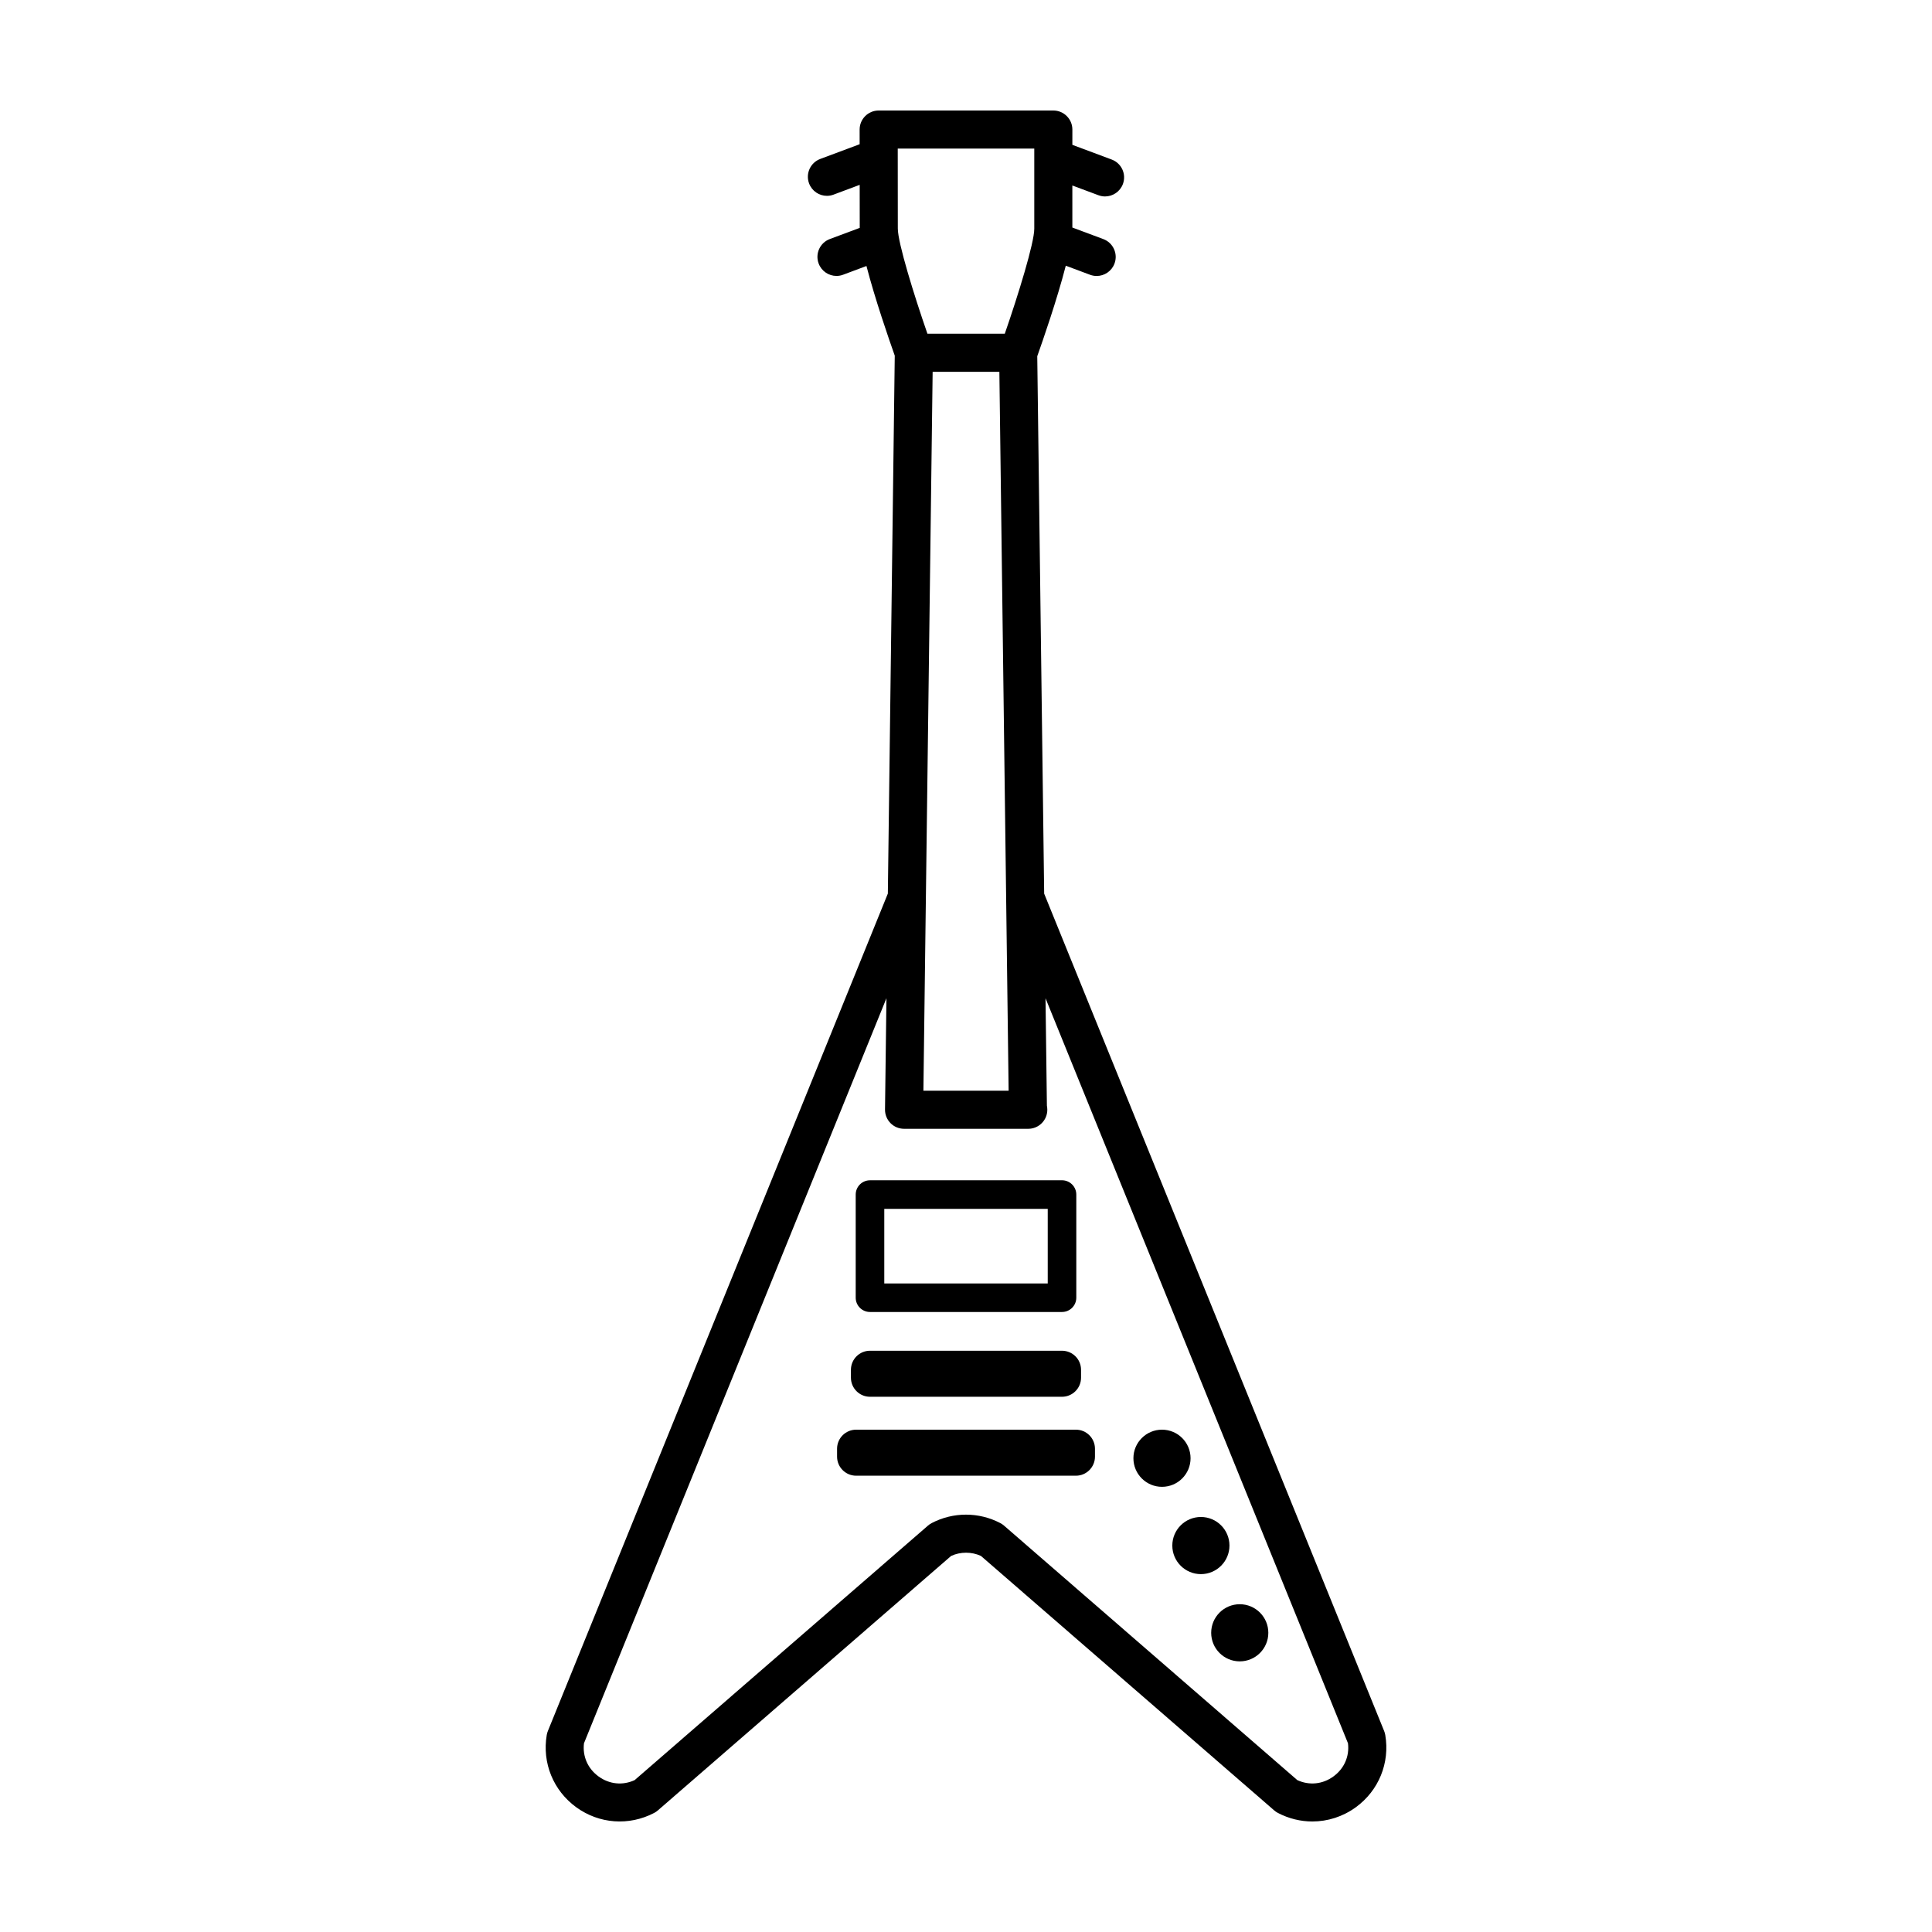 <?xml version="1.0" encoding="UTF-8"?>
<!-- Uploaded to: ICON Repo, www.iconrepo.com, Generator: ICON Repo Mixer Tools -->
<svg fill="#000000" width="800px" height="800px" version="1.1" viewBox="144 144 512 512" xmlns="http://www.w3.org/2000/svg">
 <g>
  <path d="m370.77 460.57v27.336c0 2.09 1.699 3.785 3.785 3.785h50.891c2.09 0 3.785-1.699 3.785-3.785v-27.336c0-2.09-1.699-3.785-3.785-3.785l-50.887 0.004c-2.09 0-3.789 1.691-3.789 3.781zm7.574 3.789h43.316v19.77h-43.316z"/>
  <path d="m425.44 501.96h-50.887c-2.785 0-5.047 2.262-5.047 5.047v2.102c0 2.785 2.262 5.047 5.047 5.047h50.887c2.785 0 5.047-2.262 5.047-5.047v-2.102c0-2.793-2.262-5.047-5.047-5.047z"/>
  <path d="m370.88 522.88c-2.785 0-5.047 2.262-5.047 5.047v2.102c0 2.785 2.262 5.047 5.047 5.047h58.25c2.785 0 5.047-2.262 5.047-5.047v-2.102c0-2.785-2.262-5.047-5.047-5.047z"/>
  <path d="m459.51 530.45c0 4.184-3.387 7.574-7.57 7.574s-7.574-3.391-7.574-7.574c0-4.18 3.391-7.57 7.574-7.57s7.57 3.391 7.57 7.57"/>
  <path d="m469.82 553.59c0 4.18-3.391 7.57-7.57 7.57-4.184 0-7.574-3.391-7.574-7.57 0-4.184 3.391-7.574 7.574-7.574 4.18 0 7.57 3.391 7.57 7.574"/>
  <path d="m480.12 576.71c0 4.184-3.391 7.57-7.574 7.57s-7.57-3.387-7.57-7.57 3.387-7.574 7.57-7.574 7.574 3.391 7.574 7.574"/>
  <path d="m511.11 603.79c-0.059-0.359-0.16-0.711-0.297-1.047l-90.098-221.92-1.832-142.42c1.422-4 5.281-15.109 7.559-23.988l6.418 2.398c0.578 0.215 1.18 0.324 1.762 0.324 2.047 0 3.969-1.254 4.731-3.285 0.973-2.609-0.352-5.516-2.961-6.492l-8.207-3.062-0.004-11.141 6.906 2.578c0.578 0.215 1.18 0.324 1.762 0.324 2.047 0 3.969-1.254 4.731-3.285 0.973-2.609-0.352-5.516-2.961-6.492l-10.434-3.898 0.004-4.051c0-2.785-2.262-5.047-5.051-5.047h-46.281c-2.785 0-5.047 2.262-5.047 5.047l0.004 3.891-10.438 3.898c-2.609 0.977-3.941 3.883-2.961 6.492 0.762 2.031 2.684 3.285 4.731 3.285 0.586 0 1.184-0.105 1.762-0.324l6.918-2.586 0.012 11.402-7.926 2.957c-2.609 0.977-3.941 3.879-2.961 6.492 0.762 2.031 2.684 3.285 4.731 3.285 0.586 0 1.184-0.105 1.762-0.324l6.176-2.309c2.262 8.758 6.039 19.645 7.5 23.758l-1.832 142.56-90.098 221.93c-0.137 0.336-0.238 0.691-0.297 1.047-1.258 7.391 1.734 14.73 7.809 19.148 6.082 4.422 13.992 4.996 20.656 1.512 0.348-0.18 0.672-0.402 0.969-0.66l77.734-67.453c2.508-1.137 5.387-1.137 7.894 0l77.734 67.453c0.297 0.258 0.621 0.48 0.969 0.66 2.891 1.512 6.016 2.262 9.125 2.262 4.062 0 8.086-1.27 11.531-3.773 6.062-4.418 9.055-11.754 7.797-19.148zm-119.95-361.26h17.684l2.453 190.52h-22.586zm26.934-59.152v21.234c0 3.762-4.242 17.512-7.812 27.82h-20.508c-3.582-10.316-7.84-24.094-7.844-27.871l-0.02-21.184zm79.273 431.4c-2.852 2.082-6.387 2.43-9.562 0.973l-77.738-67.453c-0.297-0.258-0.621-0.48-0.969-0.66-5.699-2.988-12.508-2.988-18.207 0-0.348 0.18-0.672 0.402-0.969 0.66l-77.738 67.453c-3.168 1.461-6.707 1.109-9.562-0.973-2.863-2.082-4.281-5.34-3.863-8.797l80.156-197.44-0.379 29.488c-0.016 1.352 0.508 2.648 1.457 3.613 0.945 0.961 2.242 1.5 3.594 1.5h32.812c0.031-0.004 0.066 0 0.102 0 2.785 0 5.047-2.262 5.047-5.047 0-0.367-0.039-0.727-0.109-1.074l-0.367-28.48 80.156 197.44c0.426 3.457-0.996 6.715-3.859 8.797z"/>
 </g>
</svg>